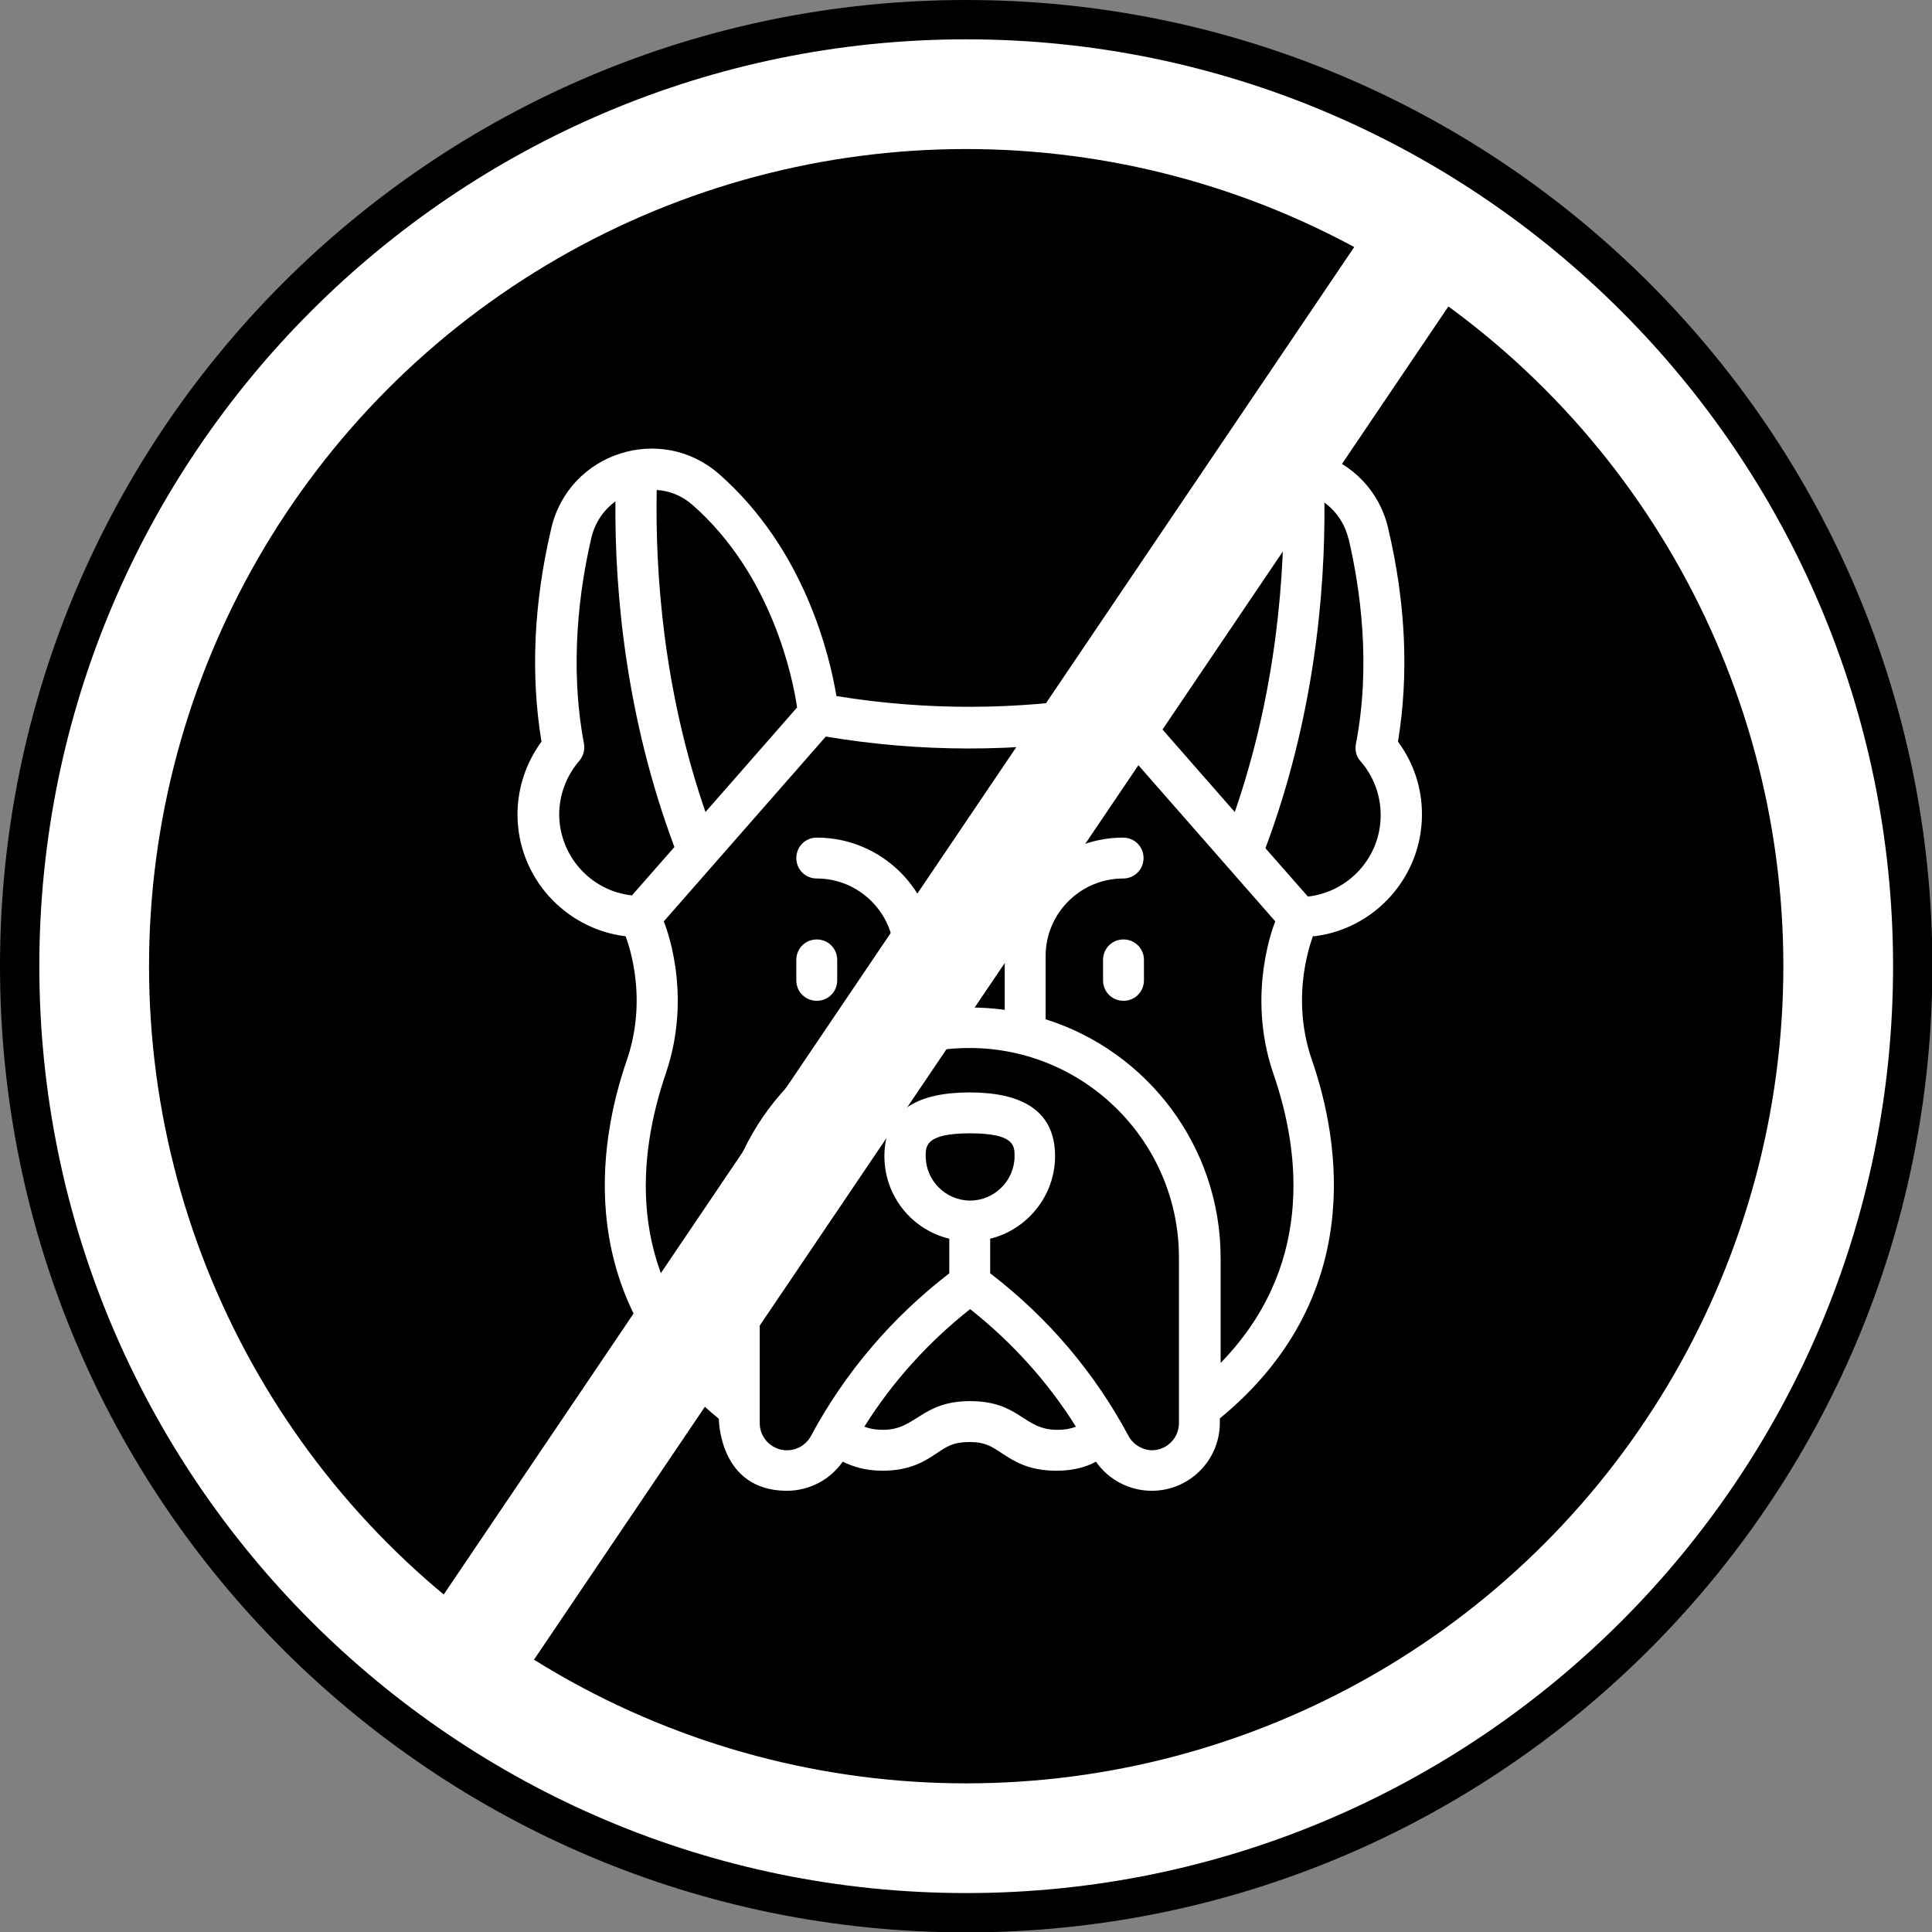 <?xml version="1.0" encoding="UTF-8"?><svg id="Calque_1" xmlns="http://www.w3.org/2000/svg" viewBox="0 0 49.13 49.13"><rect x="0" y="0" width="49.13" height="49.13" fill="#808080" stroke="none"/><defs><style>.cls-1{fill:none;stroke:#fff;stroke-miterlimit:10;stroke-width:2.83px;}.cls-2{fill:#fff;}</style></defs><path class="cls-2" d="M24.57,48.63C11.3,48.63.5,37.84.5,24.57S11.3.5,24.57.5s24.07,10.8,24.07,24.07-10.8,24.07-24.07,24.07Z"/><path d="M24.57,1c12.99,0,23.57,10.57,23.57,23.57s-10.57,23.57-23.57,23.57S1,37.56,1,24.57,11.57,1,24.57,1M24.57,0C11,0,0,11,0,24.57s11,24.57,24.57,24.57,24.57-11,24.57-24.57S38.13,0,24.57,0h0Z"/><circle cx="24.57" cy="24.57" r="20.78"/><path class="cls-2" d="M33.41,23.81c1.54-.18,2.75-1.5,2.75-3.1,0-.67-.21-1.31-.61-1.85.28-1.7.2-3.52-.25-5.43-.45-1.92-2.78-2.67-4.26-1.38-2.19,1.92-2.82,4.63-2.99,5.65-2.18.35-4.45.38-6.78,0-.17-1.02-.8-3.73-2.99-5.65-1.48-1.29-3.81-.54-4.26,1.38-.45,1.91-.53,3.73-.25,5.43-.39.53-.61,1.18-.61,1.85,0,1.59,1.2,2.91,2.75,3.1,0,.02.61,1.46.03,3.15-.73,2.11-1.37,6.07,2.34,9.12,0,0,0,1.83,1.73,1.83.57,0,1.1-.28,1.42-.74.25.12.57.23,1.01.23.71,0,1.09-.25,1.39-.45.25-.17.42-.28.82-.28s.56.11.82.28c.3.2.68.45,1.39.45.45,0,.77-.1,1.01-.23.32.46.85.74,1.42.74.95,0,1.73-.77,1.73-1.73v-.11c3.71-3.05,3.07-7.01,2.34-9.12-.58-1.68.03-3.13.03-3.15ZM34.29,13.68c.3,1.28.58,3.22.19,5.24-.03.16.01.32.12.44.33.38.51.86.51,1.37,0,1.07-.81,1.95-1.85,2.07l-1.08-1.23c1.23-3.29,1.52-6.47,1.5-8.79.3.22.52.54.61.92ZM31.73,12.84c.26-.23.58-.36.91-.38.04,2.12-.17,5.09-1.24,8.19l-2.33-2.66c.11-.76.64-3.37,2.66-5.15ZM20.27,17.99l-2.33,2.66c-1.07-3.1-1.28-6.07-1.24-8.19.33.02.65.15.91.38,2.02,1.77,2.55,4.4,2.66,5.15ZM14.22,20.72c0-.5.18-.99.51-1.37.1-.12.15-.28.12-.44-.38-2.02-.11-3.96.19-5.24.09-.38.31-.7.61-.92-.02,2.32.27,5.5,1.5,8.79l-1.08,1.23c-1.04-.11-1.85-1-1.85-2.07ZM24.67,35.63c-1.24,0-1.37.73-2.21.73-.21,0-.35-.03-.48-.08.72-1.15,1.63-2.15,2.69-2.99,1.06.84,1.97,1.84,2.69,2.99-.13.05-.27.08-.48.08-.86,0-.95-.73-2.21-.73ZM24.67,30.53c-.62,0-1.13-.51-1.13-1.13,0-.26,0-.58,1.13-.58s1.13.32,1.13.58c0,.62-.51,1.13-1.13,1.13ZM29.31,36.88c-.25,0-.49-.14-.61-.36-.85-1.59-2.03-3-3.52-4.14v-.88c.94-.23,1.65-1.09,1.65-2.1,0-1.22-.94-1.62-2.17-1.62s-2.17.39-2.17,1.62c0,1.02.7,1.87,1.65,2.1v.88c-1.44,1.11-2.64,2.5-3.52,4.14-.12.22-.35.36-.61.36-.38,0-.69-.31-.69-.69v-4.21c0-2.94,2.39-5.33,5.33-5.33h0c2.94,0,5.33,2.39,5.33,5.33v4.21c0,.38-.31.69-.69.69ZM31.04,34.68v-2.69c0-2.84-1.87-5.26-4.45-6.07v-1.61c0-1.09.89-1.97,1.97-1.97.29,0,.52-.23.52-.52s-.23-.52-.52-.52c-1.66,0-3.01,1.35-3.01,3.01v1.37c-.59-.08-1.18-.08-1.77,0v-1.37c0-1.66-1.35-3.01-3.01-3.01-.29,0-.52.23-.52.52s.23.52.52.52c1.09,0,1.97.89,1.97,1.97v1.61c-2.58.82-4.45,3.23-4.45,6.07v2.69c-2.36-2.41-2.07-5.29-1.36-7.38.71-2.07-.04-3.84-.05-3.87l4.12-4.7c2.37.4,4.84.41,7.31,0l4.12,4.7s-.76,1.8-.05,3.87c.72,2.08,1,4.97-1.36,7.38Z"/><path class="cls-2" d="M20.25,24.93c0,.29.23.52.52.52s.52-.23.52-.52v-.52c0-.29-.23-.52-.52-.52s-.52.23-.52.52v.52Z"/><path class="cls-2" d="M28.57,23.89c-.29,0-.52.23-.52.52v.52c0,.29.23.52.52.52s.52-.23.52-.52v-.52c0-.29-.23-.52-.52-.52Z"/><line class="cls-1" x1="35.91" y1="6.63" x2="11.53" y2="42.71"/></svg>